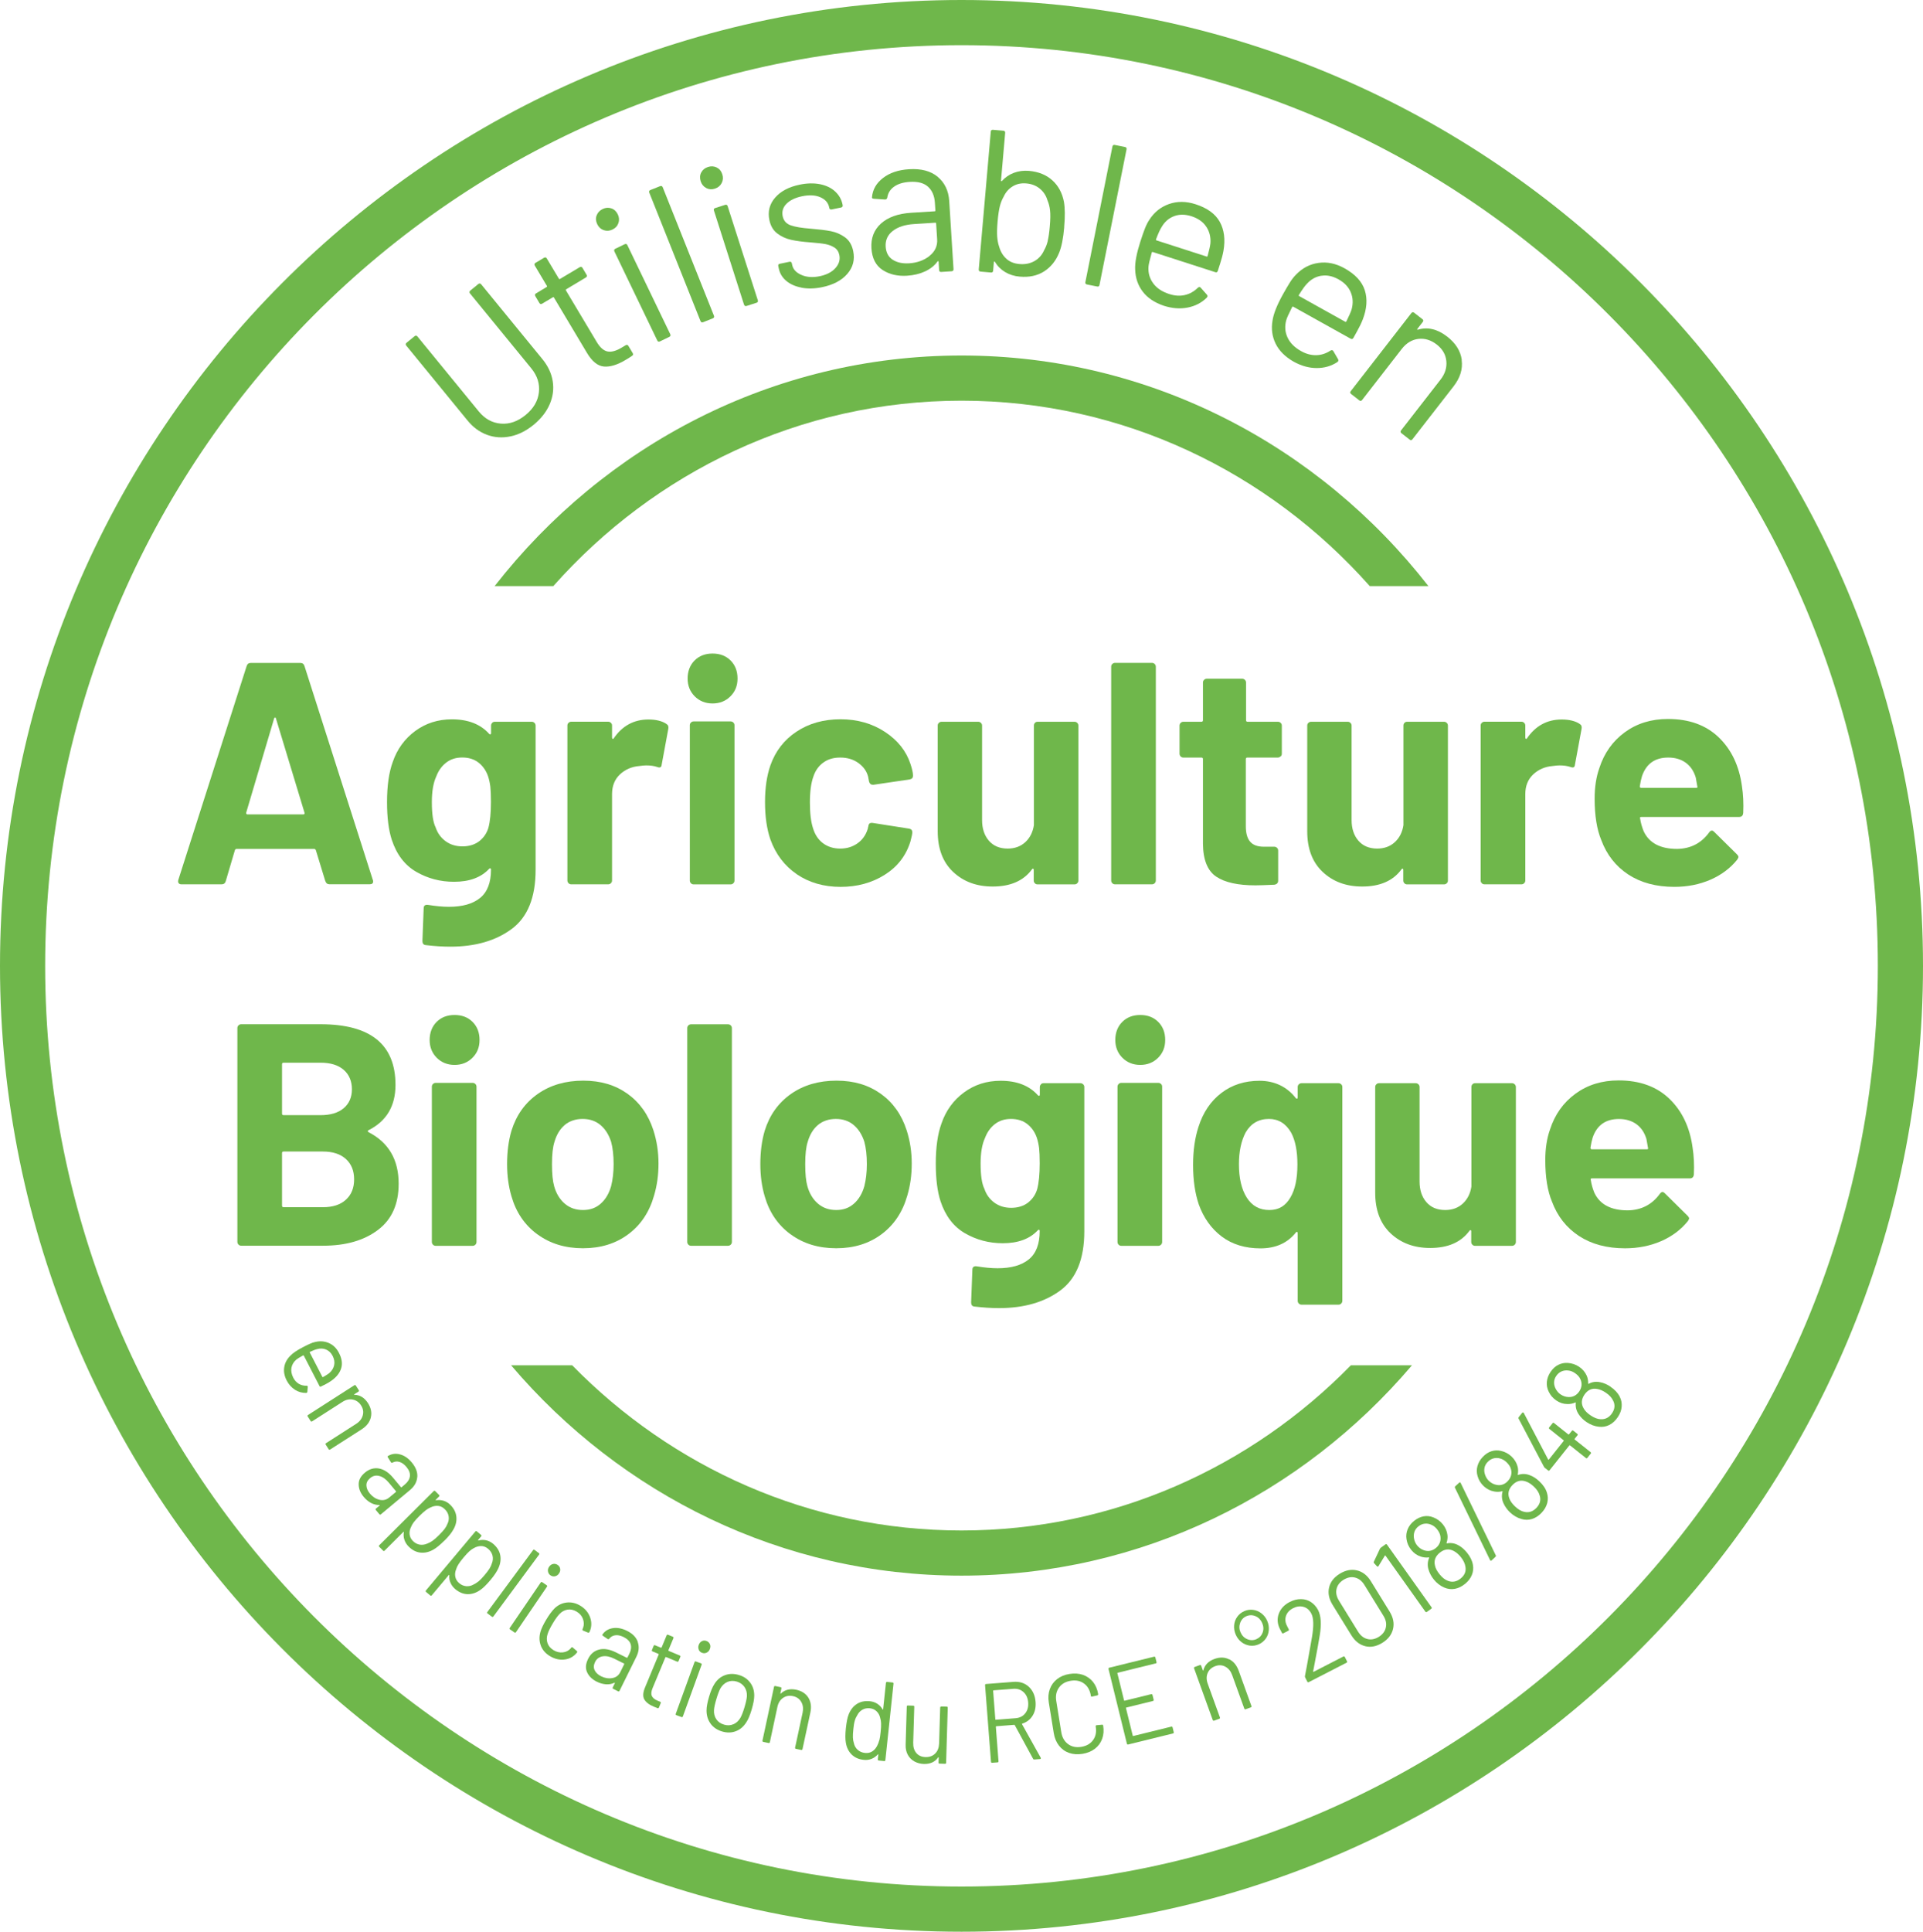 <svg xmlns="http://www.w3.org/2000/svg" id="Calque_2" viewBox="0 0 340.65 342.1"><defs><style>.cls-1{fill:#6fb74b;}</style></defs><g id="Calque_1-2"><g><g><path class="cls-1" d="M90.42,77.28c-1.43,.3-2.81,.21-4.13-.27-1.32-.48-2.5-1.34-3.51-2.59l-10.81-13.21c-.15-.19-.13-.35,.05-.51l1.42-1.16c.18-.15,.35-.14,.51,.05l10.85,13.26c1.08,1.32,2.38,2.04,3.91,2.17,1.53,.13,2.99-.38,4.39-1.52s2.18-2.47,2.36-4c.18-1.53-.27-2.95-1.35-4.27l-10.85-13.26c-.15-.19-.13-.36,.05-.51l1.42-1.16c.19-.15,.36-.13,.51,.05l10.81,13.21c1.02,1.24,1.64,2.56,1.86,3.95,.22,1.39,.04,2.75-.54,4.09s-1.53,2.55-2.84,3.63c-1.3,1.06-2.67,1.75-4.09,2.05Z"></path><path class="cls-1" d="M103.79,49.14l-3.49,2.09c-.08,.05-.1,.12-.05,.2l5.45,9.12c.59,.99,1.23,1.55,1.91,1.69,.68,.14,1.5-.08,2.45-.64l.77-.46c.21-.12,.37-.08,.49,.12l.76,1.27c.12,.21,.08,.37-.12,.49-.24,.17-.61,.41-1.12,.71-1.48,.89-2.77,1.28-3.87,1.18-1.09-.1-2.09-.9-2.99-2.41l-5.85-9.8c-.05-.08-.12-.1-.2-.05l-1.89,1.13c-.21,.12-.37,.08-.49-.12l-.72-1.21c-.12-.21-.08-.37,.12-.49l1.88-1.13c.08-.05,.1-.12,.05-.2l-2.14-3.59c-.12-.21-.08-.37,.12-.49l1.51-.9c.21-.12,.37-.08,.49,.12l2.14,3.58c.05,.08,.11,.1,.2,.05l3.49-2.08c.21-.12,.37-.08,.49,.12l.72,1.21c.12,.21,.08,.37-.12,.49Z"></path><path class="cls-1" d="M106.94,40.76c-.51-.18-.89-.53-1.14-1.05-.26-.54-.3-1.06-.11-1.56s.54-.88,1.06-1.13c.52-.25,1.03-.29,1.54-.12,.51,.17,.89,.52,1.15,1.06,.25,.52,.29,1.03,.11,1.55s-.53,.89-1.05,1.14c-.52,.25-1.04,.29-1.55,.11Zm9.49,19.53l-7.59-15.76c-.1-.22-.05-.38,.17-.48l1.65-.8c.21-.1,.38-.05,.48,.17l7.59,15.76c.1,.22,.05,.38-.17,.48l-1.65,.8c-.22,.1-.38,.05-.48-.17Z"></path><path class="cls-1" d="M124.09,56.86l-9.07-22.74c-.09-.22-.02-.38,.2-.47l1.71-.68c.22-.09,.38-.02,.47,.2l9.07,22.74c.09,.22,.02,.38-.2,.47l-1.71,.68c-.22,.09-.38,.02-.47-.2Z"></path><path class="cls-1" d="M125.11,33.3c-.48-.25-.81-.65-.99-1.2-.18-.57-.15-1.09,.1-1.56,.25-.47,.65-.79,1.2-.97,.55-.18,1.06-.14,1.54,.09,.48,.24,.81,.64,.99,1.21,.18,.55,.14,1.06-.11,1.55-.25,.48-.65,.81-1.2,.99-.55,.18-1.06,.14-1.55-.11Zm6.69,20.65l-5.33-16.66c-.07-.23,0-.38,.23-.45l1.75-.56c.23-.07,.38,0,.45,.23l5.34,16.66c.07,.23,0,.38-.23,.45l-1.75,.56c-.23,.07-.38,0-.45-.23Z"></path><path class="cls-1" d="M141.99,50.94c-1.11-.21-2.01-.61-2.71-1.2-.7-.59-1.14-1.32-1.32-2.19l-.09-.42c-.05-.23,.04-.38,.28-.42l1.69-.35c.24-.05,.38,.04,.43,.28l.06,.28c.16,.78,.71,1.37,1.64,1.77,.93,.41,2.01,.48,3.23,.23,1.22-.25,2.15-.73,2.79-1.44,.64-.71,.87-1.49,.69-2.33-.12-.59-.42-1.03-.88-1.32-.47-.29-.99-.49-1.56-.6s-1.45-.2-2.62-.3c-1.4-.1-2.55-.25-3.48-.46-.92-.2-1.74-.58-2.46-1.13-.72-.55-1.18-1.34-1.39-2.38-.31-1.5,.03-2.82,1.02-3.96,.99-1.14,2.45-1.91,4.37-2.3,1.29-.27,2.48-.29,3.57-.08,1.09,.22,1.98,.64,2.67,1.27,.69,.63,1.14,1.4,1.33,2.32l.02,.11c.05,.23-.04,.38-.28,.43l-1.66,.34c-.24,.05-.38-.04-.43-.28l-.02-.11c-.17-.8-.69-1.39-1.56-1.77-.88-.38-1.96-.44-3.25-.17-1.2,.25-2.11,.69-2.74,1.32-.63,.63-.85,1.37-.68,2.22,.17,.8,.65,1.34,1.44,1.61,.79,.28,1.97,.47,3.54,.59,1.45,.12,2.63,.26,3.55,.44,.92,.18,1.75,.54,2.5,1.08s1.24,1.36,1.46,2.44c.32,1.53-.03,2.87-1.04,4.04-1.01,1.17-2.5,1.95-4.47,2.36-1.32,.27-2.53,.3-3.64,.09Z"></path><path class="cls-1" d="M166.11,31.32c1.24,1.03,1.92,2.45,2.04,4.27l.76,12.07c.01,.24-.1,.37-.34,.38l-1.83,.12c-.24,.02-.37-.1-.38-.34l-.09-1.47s-.02-.08-.06-.1c-.04-.02-.08,0-.12,.04-.55,.76-1.3,1.35-2.23,1.78s-1.99,.68-3.16,.76c-1.7,.11-3.15-.23-4.36-1.02-1.2-.79-1.86-2.07-1.97-3.84-.11-1.8,.45-3.26,1.69-4.38,1.24-1.12,3.02-1.76,5.34-1.91l4.17-.26c.1,0,.14-.06,.13-.15l-.09-1.37c-.08-1.22-.48-2.16-1.21-2.83-.73-.66-1.81-.95-3.25-.86-1.15,.07-2.07,.35-2.76,.84-.69,.49-1.09,1.13-1.21,1.93-.06,.24-.19,.36-.41,.35l-1.96-.13c-.27-.03-.38-.12-.34-.27,.11-1.35,.76-2.49,1.95-3.41,1.19-.92,2.72-1.43,4.59-1.55,2.16-.14,3.85,.31,5.1,1.34Zm-1.46,14c.98-.77,1.44-1.76,1.36-2.95l-.18-2.8c0-.09-.06-.14-.15-.13l-3.77,.24c-1.58,.1-2.83,.5-3.75,1.21-.92,.71-1.34,1.64-1.27,2.79,.07,1.05,.48,1.83,1.25,2.32,.76,.49,1.73,.7,2.91,.63,1.41-.09,2.61-.52,3.6-1.29Z"></path><path class="cls-1" d="M188.52,40.25c-.17,1.96-.47,3.46-.9,4.51-.58,1.44-1.48,2.55-2.67,3.31-1.2,.76-2.64,1.07-4.31,.92-.96-.08-1.81-.35-2.57-.8-.76-.45-1.37-1.06-1.83-1.82-.02-.05-.05-.07-.1-.06-.05,0-.08,.04-.08,.08l-.13,1.54c-.02,.24-.15,.35-.39,.33l-1.83-.16c-.24-.02-.35-.15-.33-.39l2.13-24.39c.02-.24,.15-.35,.39-.33l1.83,.16c.24,.02,.35,.15,.33,.39l-.74,8.46s.01,.08,.04,.09c.04,.01,.08,0,.13-.04,.59-.65,1.29-1.13,2.11-1.44,.82-.31,1.71-.43,2.67-.35,1.7,.15,3.08,.71,4.15,1.68,1.07,.97,1.75,2.24,2.05,3.81,.19,1.1,.21,2.6,.04,4.48Zm-2.92,2.4c.15-.62,.28-1.5,.37-2.62,.1-1.17,.12-2.09,.04-2.76-.07-.67-.23-1.28-.47-1.83-.24-.82-.69-1.49-1.34-2.03s-1.46-.85-2.41-.93c-.91-.08-1.71,.1-2.41,.53-.7,.43-1.23,1.04-1.59,1.83-.28,.48-.51,1.04-.67,1.68-.16,.64-.3,1.54-.4,2.71-.1,1.15-.12,2.04-.07,2.69,.05,.64,.16,1.23,.34,1.75,.24,.86,.66,1.58,1.26,2.13,.6,.56,1.38,.88,2.34,.96,1,.09,1.89-.09,2.67-.53,.77-.44,1.34-1.08,1.7-1.91,.28-.48,.5-1.03,.65-1.66Z"></path><path class="cls-1" d="M192.27,49.96l4.79-24.01c.05-.23,.19-.33,.42-.28l1.8,.36c.23,.05,.33,.19,.28,.42l-4.79,24.01c-.05,.24-.19,.33-.42,.28l-1.8-.36c-.23-.05-.33-.19-.28-.42Z"></path><path class="cls-1" d="M216.08,46.87l-.35,1.1c-.07,.23-.23,.31-.45,.23l-11.07-3.57c-.09-.03-.15,0-.18,.09-.36,1.27-.55,2.11-.58,2.5-.08,1.11,.2,2.09,.83,2.95,.63,.86,1.58,1.5,2.87,1.91,.96,.31,1.87,.37,2.74,.17s1.64-.63,2.31-1.3c.2-.16,.38-.16,.52,.02l1.08,1.22c.15,.17,.14,.35-.02,.52-.92,.91-2.06,1.5-3.4,1.76-1.34,.26-2.76,.15-4.24-.33-1.61-.55-2.85-1.37-3.7-2.48s-1.3-2.41-1.35-3.92c-.06-1.23,.25-2.87,.91-4.93,.31-.96,.58-1.74,.81-2.33s.49-1.11,.78-1.54c.87-1.36,2.03-2.29,3.5-2.81,1.46-.51,3.03-.5,4.7,.04,2.08,.67,3.51,1.71,4.29,3.12,.78,1.41,1,3.12,.65,5.13-.12,.67-.33,1.48-.64,2.44Zm-8.06-8.6c-.93,.34-1.67,.97-2.21,1.88-.29,.44-.63,1.18-1.03,2.24-.03,.09,0,.15,.09,.18l8.87,2.86c.09,.03,.15,0,.18-.09,.29-1.04,.45-1.8,.5-2.26,.08-1.11-.17-2.09-.74-2.94-.57-.85-1.44-1.46-2.6-1.84-1.12-.36-2.14-.37-3.07-.03Z"></path><path class="cls-1" d="M240.31,58.83l-.56,1.01c-.12,.21-.28,.25-.49,.14l-10.16-5.66c-.08-.05-.15-.03-.2,.05-.6,1.18-.95,1.96-1.05,2.34-.29,1.07-.22,2.09,.23,3.06,.45,.97,1.26,1.78,2.44,2.43,.88,.49,1.77,.72,2.66,.7s1.73-.3,2.52-.82c.23-.12,.4-.08,.51,.12l.82,1.41c.11,.2,.07,.37-.12,.51-1.08,.71-2.31,1.07-3.68,1.06-1.37,0-2.74-.39-4.1-1.15-1.48-.85-2.53-1.9-3.15-3.15-.62-1.25-.81-2.62-.56-4.1,.18-1.22,.8-2.77,1.85-4.66,.49-.88,.91-1.59,1.25-2.13,.34-.54,.7-.99,1.07-1.36,1.12-1.16,2.44-1.86,3.98-2.07,1.54-.22,3.07,.1,4.6,.95,1.91,1.06,3.11,2.36,3.6,3.9,.49,1.54,.37,3.26-.36,5.16-.24,.63-.61,1.39-1.1,2.27Zm-6.24-10c-.98,.16-1.83,.63-2.54,1.41-.37,.37-.85,1.04-1.44,2-.05,.08-.03,.15,.06,.2l8.15,4.54c.08,.05,.15,.03,.2-.06,.48-.97,.79-1.67,.93-2.12,.29-1.07,.25-2.08-.15-3.03-.39-.95-1.12-1.72-2.19-2.31-1.03-.57-2.03-.78-3.01-.62Z"></path><path class="cls-1" d="M258.93,63.78c.21,1.59-.27,3.13-1.43,4.63l-7.29,9.38c-.15,.19-.32,.21-.5,.06l-1.45-1.13c-.19-.15-.21-.32-.06-.51l6.98-8.98c.81-1.04,1.15-2.14,1.03-3.3-.12-1.16-.68-2.12-1.69-2.91-1.04-.81-2.14-1.14-3.28-1-1.14,.14-2.12,.74-2.93,1.78l-7.02,9.04c-.15,.19-.32,.21-.5,.06l-1.45-1.13c-.19-.15-.21-.32-.06-.5l10.73-13.82c.15-.19,.32-.21,.51-.06l1.45,1.13c.19,.15,.21,.31,.06,.5l-.95,1.22s-.04,.08-.02,.12c.01,.04,.04,.05,.09,.03,1.75-.53,3.48-.12,5.21,1.22,1.52,1.18,2.38,2.56,2.59,4.15Z"></path></g><path class="cls-1" d="M170.33,342.1C76.41,342.1,0,265.36,0,171.05S76.41,0,170.33,0s170.32,76.73,170.32,171.05-76.41,171.05-170.32,171.05Zm0-334.1C80.82,8,8,81.14,8,171.05s72.82,163.05,162.33,163.05,162.32-73.14,162.32-163.05S259.83,8,170.33,8Z"></path><g><path class="cls-1" d="M98.02,103.79c17.89-20.15,43.68-32.83,72.31-32.83s54.42,12.67,72.31,32.83h10.39c-19.38-24.86-49.25-40.83-82.7-40.83s-63.31,15.96-82.7,40.83h10.39Z"></path><path class="cls-1" d="M239.3,241.79c-17.69,18.07-42.08,29.25-68.97,29.25s-51.29-11.19-68.97-29.25h-10.82c19.4,22.81,47.97,37.25,79.79,37.25s60.4-14.44,79.79-37.25h-10.82Z"></path></g><g><path class="cls-1" d="M57.63,156.05l-1.68-5.49c-.08-.15-.17-.22-.28-.22h-13.78c-.11,0-.21,.07-.28,.22l-1.62,5.49c-.11,.37-.35,.56-.73,.56h-7.11c-.22,0-.39-.06-.5-.2s-.13-.33-.06-.59l12.1-37.86c.11-.37,.35-.56,.73-.56h8.79c.37,0,.62,.19,.73,.56l12.1,37.86c.04,.08,.06,.17,.06,.28,0,.34-.21,.5-.62,.5h-7.11c-.37,0-.62-.19-.73-.56Zm-13.78-11.82h9.86c.22,0,.3-.11,.22-.34l-5.04-16.63c-.04-.15-.09-.21-.17-.2-.08,.02-.13,.08-.17,.2l-4.93,16.63c-.04,.22,.04,.34,.22,.34Z"></path><path class="cls-1" d="M87.17,128.02c.13-.13,.29-.2,.48-.2h6.55c.19,0,.34,.07,.48,.2,.13,.13,.2,.29,.2,.48v25.54c0,4.89-1.41,8.38-4.23,10.47-2.82,2.09-6.45,3.14-10.89,3.14-1.31,0-2.76-.09-4.37-.28-.37-.04-.56-.28-.56-.73l.22-5.77c0-.49,.26-.69,.78-.62,1.34,.22,2.58,.34,3.7,.34,2.39,0,4.23-.52,5.52-1.57,1.29-1.05,1.93-2.72,1.93-5.04,0-.11-.04-.18-.11-.2-.08-.02-.15,0-.22,.08-1.42,1.53-3.49,2.3-6.22,2.3-2.43,0-4.66-.59-6.69-1.76-2.04-1.18-3.48-3.07-4.34-5.68-.56-1.72-.84-3.94-.84-6.66,0-2.91,.34-5.28,1.01-7.11,.78-2.28,2.11-4.11,3.98-5.49,1.87-1.38,4.03-2.07,6.5-2.07,2.87,0,5.08,.86,6.61,2.58,.07,.08,.15,.1,.22,.08,.07-.02,.11-.08,.11-.2v-1.34c0-.19,.06-.35,.2-.48Zm-.2,13.97c0-1.16-.04-2.05-.11-2.69-.08-.63-.21-1.23-.39-1.79-.34-1.01-.9-1.82-1.68-2.44s-1.76-.92-2.91-.92-2.07,.31-2.86,.92c-.79,.62-1.36,1.43-1.74,2.44-.52,1.12-.78,2.63-.78,4.54,0,2.09,.22,3.58,.67,4.48,.34,1.01,.92,1.82,1.76,2.44,.84,.62,1.84,.92,3,.92s2.18-.31,2.97-.92c.79-.62,1.33-1.41,1.62-2.38,.3-1.12,.45-2.65,.45-4.59Z"></path><path class="cls-1" d="M118.05,128.22c.3,.15,.41,.43,.34,.84l-1.18,6.38c-.04,.45-.3,.58-.78,.39-.56-.19-1.21-.28-1.96-.28-.3,0-.71,.04-1.23,.11-1.34,.11-2.48,.61-3.42,1.48-.93,.88-1.4,2.04-1.4,3.5v15.29c0,.19-.07,.35-.2,.48s-.29,.2-.48,.2h-6.55c-.19,0-.35-.06-.48-.2s-.2-.29-.2-.48v-27.44c0-.19,.06-.35,.2-.48s.29-.2,.48-.2h6.55c.19,0,.34,.07,.48,.2s.2,.29,.2,.48v2.13c0,.11,.04,.19,.11,.22,.07,.04,.13,.02,.17-.06,1.53-2.24,3.58-3.36,6.16-3.36,1.34,0,2.41,.26,3.19,.78Z"></path><path class="cls-1" d="M123.07,123.32c-.84-.84-1.26-1.89-1.26-3.16s.41-2.37,1.23-3.19,1.88-1.23,3.19-1.23,2.37,.41,3.19,1.23c.82,.82,1.23,1.89,1.23,3.19s-.42,2.32-1.26,3.16-1.9,1.26-3.16,1.26-2.32-.42-3.16-1.26Zm-.67,33.1c-.13-.13-.2-.29-.2-.48v-27.5c0-.19,.06-.34,.2-.48,.13-.13,.29-.2,.48-.2h6.55c.19,0,.35,.07,.48,.2,.13,.13,.2,.29,.2,.48v27.5c0,.19-.07,.35-.2,.48s-.29,.2-.48,.2h-6.55c-.19,0-.35-.06-.48-.2Z"></path><path class="cls-1" d="M141.15,154.82c-2.18-1.49-3.74-3.55-4.68-6.16-.64-1.87-.95-4.07-.95-6.61s.32-4.67,.95-6.5c.9-2.54,2.44-4.54,4.65-5.99,2.2-1.46,4.8-2.18,7.78-2.18s5.61,.75,7.87,2.24c2.26,1.49,3.76,3.38,4.51,5.66,.3,.9,.45,1.57,.45,2.02v.11c0,.34-.19,.54-.56,.62l-6.44,.95h-.11c-.34,0-.56-.19-.67-.56l-.17-.9c-.26-.97-.84-1.77-1.74-2.41s-1.96-.95-3.19-.95-2.2,.3-3.02,.9c-.82,.6-1.4,1.42-1.74,2.46-.41,1.12-.62,2.65-.62,4.59s.19,3.47,.56,4.59c.34,1.12,.92,2,1.76,2.63s1.86,.95,3.05,.95,2.17-.31,3.05-.92c.88-.62,1.48-1.46,1.82-2.55,.04-.08,.06-.19,.06-.34,.04-.04,.06-.09,.06-.17,.04-.45,.3-.63,.78-.56l6.44,1.01c.37,.07,.56,.28,.56,.62,0,.3-.11,.86-.34,1.68-.78,2.5-2.3,4.46-4.56,5.88-2.26,1.42-4.86,2.13-7.81,2.13s-5.57-.75-7.76-2.24Z"></path><path class="cls-1" d="M183.32,128.02c.13-.13,.29-.2,.48-.2h6.55c.19,0,.34,.07,.48,.2,.13,.13,.2,.29,.2,.48v27.44c0,.19-.07,.35-.2,.48-.13,.13-.29,.2-.48,.2h-6.55c-.19,0-.35-.06-.48-.2-.13-.13-.2-.29-.2-.48v-1.9c0-.11-.04-.18-.11-.2-.08-.02-.15,.03-.22,.14-1.49,2.02-3.81,3.02-6.94,3.02-2.84,0-5.17-.86-7-2.58-1.83-1.72-2.74-4.12-2.74-7.22v-18.7c0-.19,.06-.35,.2-.48s.29-.2,.48-.2h6.5c.19,0,.34,.07,.48,.2,.13,.13,.2,.29,.2,.48v16.74c0,1.49,.4,2.71,1.2,3.64,.8,.93,1.91,1.4,3.33,1.4,1.27,0,2.31-.38,3.14-1.15,.82-.76,1.32-1.76,1.51-3v-17.64c0-.19,.06-.35,.2-.48Z"></path><path class="cls-1" d="M197.04,156.41c-.13-.13-.2-.29-.2-.48v-37.86c0-.19,.06-.35,.2-.48,.13-.13,.29-.2,.48-.2h6.55c.19,0,.34,.07,.48,.2,.13,.13,.2,.29,.2,.48v37.86c0,.19-.07,.35-.2,.48-.13,.13-.29,.2-.48,.2h-6.55c-.19,0-.35-.06-.48-.2Z"></path><path class="cls-1" d="M226.83,133.96c-.13,.13-.29,.2-.48,.2h-5.38c-.19,0-.28,.09-.28,.28v11.87c0,1.23,.25,2.15,.76,2.74,.5,.6,1.32,.9,2.44,.9h1.85c.19,0,.34,.07,.48,.2,.13,.13,.2,.29,.2,.48v5.32c0,.41-.22,.65-.67,.73-1.57,.07-2.69,.11-3.36,.11-3.1,0-5.41-.51-6.94-1.54-1.53-1.03-2.32-2.96-2.35-5.8v-15.01c0-.19-.09-.28-.28-.28h-3.19c-.19,0-.35-.06-.48-.2-.13-.13-.2-.29-.2-.48v-4.98c0-.19,.07-.35,.2-.48,.13-.13,.29-.2,.48-.2h3.19c.19,0,.28-.09,.28-.28v-6.66c0-.19,.06-.34,.2-.48,.13-.13,.29-.2,.48-.2h6.27c.19,0,.34,.07,.48,.2,.13,.13,.2,.29,.2,.48v6.66c0,.19,.09,.28,.28,.28h5.38c.19,0,.34,.07,.48,.2,.13,.13,.2,.29,.2,.48v4.98c0,.19-.07,.35-.2,.48Z"></path><path class="cls-1" d="M248.78,128.02c.13-.13,.29-.2,.48-.2h6.55c.19,0,.34,.07,.48,.2,.13,.13,.2,.29,.2,.48v27.44c0,.19-.07,.35-.2,.48-.13,.13-.29,.2-.48,.2h-6.55c-.19,0-.35-.06-.48-.2-.13-.13-.2-.29-.2-.48v-1.9c0-.11-.04-.18-.11-.2-.08-.02-.15,.03-.22,.14-1.49,2.02-3.81,3.02-6.94,3.02-2.84,0-5.17-.86-7-2.58s-2.74-4.12-2.74-7.22v-18.7c0-.19,.06-.35,.2-.48s.29-.2,.48-.2h6.5c.19,0,.34,.07,.48,.2,.13,.13,.2,.29,.2,.48v16.74c0,1.49,.4,2.71,1.2,3.64,.8,.93,1.91,1.4,3.33,1.4,1.27,0,2.31-.38,3.14-1.15,.82-.76,1.32-1.76,1.51-3v-17.64c0-.19,.06-.35,.2-.48Z"></path><path class="cls-1" d="M279.83,128.22c.3,.15,.41,.43,.34,.84l-1.18,6.38c-.04,.45-.3,.58-.78,.39-.56-.19-1.21-.28-1.96-.28-.3,0-.71,.04-1.23,.11-1.34,.11-2.48,.61-3.42,1.48-.93,.88-1.4,2.04-1.4,3.5v15.29c0,.19-.07,.35-.2,.48-.13,.13-.29,.2-.48,.2h-6.55c-.19,0-.35-.06-.48-.2-.13-.13-.2-.29-.2-.48v-27.44c0-.19,.06-.35,.2-.48,.13-.13,.29-.2,.48-.2h6.55c.19,0,.34,.07,.48,.2,.13,.13,.2,.29,.2,.48v2.13c0,.11,.04,.19,.11,.22,.07,.04,.13,.02,.17-.06,1.53-2.24,3.58-3.36,6.16-3.36,1.34,0,2.41,.26,3.19,.78Z"></path><path class="cls-1" d="M308.79,144.01c-.04,.45-.28,.67-.73,.67h-17.3c-.22,0-.3,.09-.22,.28,.11,.75,.32,1.49,.62,2.24,.97,2.09,2.95,3.14,5.94,3.14,2.39-.04,4.27-1.01,5.66-2.91,.15-.22,.32-.34,.5-.34,.11,0,.24,.07,.39,.22l4.03,3.98c.19,.19,.28,.36,.28,.5,0,.08-.08,.22-.22,.45-1.23,1.53-2.82,2.72-4.76,3.56-1.94,.84-4.07,1.26-6.38,1.26-3.21,0-5.93-.73-8.15-2.18-2.22-1.46-3.82-3.49-4.79-6.1-.78-1.87-1.18-4.31-1.18-7.34,0-2.05,.28-3.86,.84-5.43,.86-2.65,2.36-4.76,4.51-6.33,2.15-1.57,4.69-2.35,7.64-2.35,3.73,0,6.73,1.08,8.99,3.25,2.26,2.17,3.63,5.06,4.12,8.68,.22,1.42,.3,3,.22,4.76Zm-17.92-6.55c-.15,.49-.28,1.08-.39,1.79,0,.19,.09,.28,.28,.28h9.69c.22,0,.3-.09,.22-.28-.19-1.08-.28-1.61-.28-1.57-.34-1.12-.92-1.99-1.76-2.6s-1.88-.92-3.11-.92c-2.35,0-3.9,1.1-4.65,3.3Z"></path></g><g><path class="cls-1" d="M65.3,200.51c3.55,1.83,5.32,4.87,5.32,9.13,0,3.62-1.23,6.36-3.7,8.2-2.46,1.85-5.69,2.77-9.69,2.77h-14.5c-.19,0-.35-.06-.48-.2-.13-.13-.2-.29-.2-.48v-37.86c0-.19,.06-.34,.2-.48s.29-.2,.48-.2h14.06c8.85,0,13.27,3.58,13.27,10.75,0,3.73-1.59,6.4-4.76,8.01-.22,.11-.22,.22,0,.34Zm-15.34-12.04v8.74c0,.19,.09,.28,.28,.28h6.55c1.75,0,3.12-.41,4.09-1.23,.97-.82,1.46-1.94,1.46-3.36s-.49-2.6-1.46-3.44c-.97-.84-2.33-1.26-4.09-1.26h-6.55c-.19,0-.28,.09-.28,.28Zm11.31,24c.97-.88,1.46-2.08,1.46-3.61s-.49-2.73-1.46-3.61c-.97-.88-2.33-1.32-4.09-1.32h-6.94c-.19,0-.28,.09-.28,.28v9.3c0,.19,.09,.28,.28,.28h7c1.72,0,3.06-.44,4.03-1.32Z"></path><path class="cls-1" d="M77.37,187.33c-.84-.84-1.26-1.89-1.26-3.16s.41-2.37,1.23-3.19c.82-.82,1.88-1.23,3.19-1.23s2.37,.41,3.19,1.23c.82,.82,1.23,1.89,1.23,3.19s-.42,2.32-1.26,3.16-1.9,1.26-3.16,1.26-2.32-.42-3.16-1.26Zm-.67,33.1c-.13-.13-.2-.29-.2-.48v-27.5c0-.19,.06-.34,.2-.48,.13-.13,.29-.2,.48-.2h6.55c.19,0,.34,.07,.48,.2,.13,.13,.2,.29,.2,.48v27.5c0,.19-.07,.35-.2,.48s-.29,.2-.48,.2h-6.55c-.19,0-.35-.06-.48-.2Z"></path><path class="cls-1" d="M95.2,218.6c-2.24-1.64-3.77-3.88-4.59-6.72-.52-1.75-.78-3.66-.78-5.71,0-2.2,.26-4.18,.78-5.94,.86-2.76,2.41-4.93,4.65-6.5s4.93-2.35,8.06-2.35,5.67,.78,7.84,2.32c2.16,1.55,3.7,3.71,4.59,6.47,.6,1.87,.9,3.83,.9,5.88s-.26,3.9-.78,5.66c-.82,2.91-2.34,5.2-4.56,6.86-2.22,1.66-4.9,2.49-8.04,2.49s-5.82-.82-8.06-2.46Zm11.2-5.43c.86-.75,1.47-1.77,1.85-3.08,.3-1.19,.45-2.5,.45-3.92,0-1.57-.15-2.89-.45-3.98-.41-1.27-1.05-2.26-1.9-2.97-.86-.71-1.9-1.06-3.14-1.06s-2.32,.36-3.16,1.06c-.84,.71-1.45,1.7-1.82,2.97-.3,.9-.45,2.22-.45,3.98s.13,2.99,.39,3.92c.37,1.31,1,2.33,1.88,3.08,.88,.75,1.95,1.12,3.22,1.12s2.28-.37,3.14-1.12Z"></path><path class="cls-1" d="M121.94,220.42c-.13-.13-.2-.29-.2-.48v-37.86c0-.19,.06-.34,.2-.48,.13-.13,.29-.2,.48-.2h6.55c.19,0,.35,.07,.48,.2,.13,.13,.2,.29,.2,.48v37.86c0,.19-.07,.35-.2,.48-.13,.13-.29,.2-.48,.2h-6.55c-.19,0-.35-.06-.48-.2Z"></path><path class="cls-1" d="M140.06,218.6c-2.24-1.64-3.77-3.88-4.59-6.72-.52-1.75-.78-3.66-.78-5.71,0-2.2,.26-4.18,.78-5.94,.86-2.76,2.41-4.93,4.65-6.5,2.24-1.57,4.93-2.35,8.06-2.35s5.67,.78,7.84,2.32c2.17,1.55,3.7,3.71,4.59,6.47,.6,1.87,.9,3.83,.9,5.88s-.26,3.9-.78,5.66c-.82,2.91-2.34,5.2-4.56,6.86s-4.9,2.49-8.04,2.49-5.82-.82-8.06-2.46Zm11.2-5.43c.86-.75,1.47-1.77,1.85-3.08,.3-1.19,.45-2.5,.45-3.92,0-1.57-.15-2.89-.45-3.98-.41-1.27-1.05-2.26-1.9-2.97-.86-.71-1.9-1.06-3.14-1.06s-2.32,.36-3.16,1.06-1.45,1.7-1.82,2.97c-.3,.9-.45,2.22-.45,3.98s.13,2.99,.39,3.92c.37,1.31,1,2.33,1.88,3.08,.88,.75,1.95,1.12,3.22,1.12s2.28-.37,3.13-1.12Z"></path><path class="cls-1" d="M184.38,192.03c.13-.13,.29-.2,.47-.2h6.55c.19,0,.34,.07,.48,.2,.13,.13,.2,.29,.2,.48v25.54c0,4.89-1.41,8.38-4.23,10.47-2.82,2.09-6.45,3.14-10.89,3.14-1.31,0-2.76-.09-4.37-.28-.37-.04-.56-.28-.56-.73l.22-5.77c0-.49,.26-.69,.78-.62,1.35,.22,2.58,.34,3.7,.34,2.39,0,4.23-.52,5.52-1.57,1.29-1.05,1.93-2.72,1.93-5.04,0-.11-.04-.18-.11-.2-.08-.02-.15,0-.22,.08-1.42,1.53-3.49,2.3-6.21,2.3-2.43,0-4.66-.59-6.69-1.76s-3.48-3.07-4.34-5.68c-.56-1.72-.84-3.94-.84-6.66,0-2.91,.34-5.28,1.01-7.11,.78-2.28,2.11-4.11,3.98-5.49,1.87-1.38,4.03-2.07,6.5-2.07,2.88,0,5.08,.86,6.61,2.58,.07,.08,.15,.1,.22,.08,.07-.02,.11-.08,.11-.2v-1.34c0-.19,.06-.34,.2-.48Zm-.2,13.97c0-1.16-.04-2.05-.11-2.69-.08-.63-.21-1.23-.39-1.79-.34-1.01-.9-1.82-1.68-2.44s-1.76-.92-2.91-.92-2.07,.31-2.86,.92c-.79,.62-1.36,1.43-1.74,2.44-.52,1.12-.78,2.63-.78,4.54,0,2.09,.22,3.58,.67,4.48,.34,1.01,.92,1.82,1.76,2.44,.84,.62,1.84,.92,3,.92s2.18-.31,2.97-.92c.79-.62,1.33-1.41,1.62-2.38,.3-1.12,.45-2.65,.45-4.59Z"></path><path class="cls-1" d="M198.83,187.33c-.84-.84-1.26-1.89-1.26-3.16s.41-2.37,1.23-3.19c.82-.82,1.88-1.23,3.19-1.23s2.37,.41,3.19,1.23c.82,.82,1.23,1.89,1.23,3.19s-.42,2.32-1.26,3.16-1.9,1.26-3.16,1.26-2.32-.42-3.16-1.26Zm-.67,33.1c-.13-.13-.2-.29-.2-.48v-27.5c0-.19,.07-.34,.2-.48,.13-.13,.29-.2,.48-.2h6.55c.19,0,.34,.07,.48,.2s.2,.29,.2,.48v27.5c0,.19-.07,.35-.2,.48-.13,.13-.29,.2-.48,.2h-6.55c-.19,0-.35-.06-.48-.2Z"></path><path class="cls-1" d="M230.08,192.03c.13-.13,.29-.2,.48-.2h6.55c.19,0,.34,.07,.48,.2s.2,.29,.2,.48v37.86c0,.19-.07,.34-.2,.48s-.29,.2-.48,.2h-6.55c-.19,0-.35-.07-.48-.2s-.2-.29-.2-.48v-11.98c0-.11-.04-.19-.11-.22-.08-.04-.15,0-.22,.11-1.49,1.87-3.58,2.8-6.27,2.8s-5.01-.7-6.86-2.1c-1.85-1.4-3.2-3.29-4.06-5.68-.67-1.98-1.01-4.31-1.01-7,0-2.54,.32-4.78,.95-6.72,.82-2.58,2.17-4.58,4.06-6.02,1.88-1.44,4.13-2.16,6.75-2.16s4.87,1.03,6.44,3.08c.07,.08,.15,.1,.22,.08,.07-.02,.11-.08,.11-.2v-1.85c0-.19,.06-.34,.2-.48Zm-.25,14.2c0-2.39-.37-4.27-1.12-5.66-.93-1.6-2.24-2.41-3.92-2.41-1.83,0-3.21,.8-4.14,2.41-.78,1.49-1.18,3.36-1.18,5.6,0,2.5,.47,4.48,1.4,5.94,.93,1.46,2.26,2.18,3.98,2.18s2.89-.75,3.75-2.24c.82-1.38,1.23-3.32,1.23-5.82Z"></path><path class="cls-1" d="M260.82,192.03c.13-.13,.29-.2,.48-.2h6.55c.19,0,.34,.07,.48,.2,.13,.13,.2,.29,.2,.48v27.44c0,.19-.07,.35-.2,.48s-.29,.2-.48,.2h-6.55c-.19,0-.35-.06-.48-.2-.13-.13-.2-.29-.2-.48v-1.9c0-.11-.04-.18-.11-.2-.08-.02-.15,.03-.22,.14-1.49,2.02-3.81,3.02-6.94,3.02-2.84,0-5.17-.86-7-2.58s-2.74-4.12-2.74-7.22v-18.7c0-.19,.06-.34,.2-.48s.29-.2,.48-.2h6.5c.19,0,.34,.07,.48,.2,.13,.13,.2,.29,.2,.48v16.74c0,1.49,.4,2.71,1.2,3.64,.8,.93,1.91,1.4,3.33,1.4,1.27,0,2.31-.38,3.14-1.15,.82-.77,1.32-1.76,1.51-3v-17.64c0-.19,.06-.34,.2-.48Z"></path><path class="cls-1" d="M300.05,208.02c-.04,.45-.28,.67-.73,.67h-17.3c-.22,0-.3,.09-.22,.28,.11,.75,.32,1.49,.62,2.24,.97,2.09,2.95,3.14,5.94,3.14,2.39-.04,4.27-1.01,5.66-2.91,.15-.22,.32-.34,.5-.34,.11,0,.24,.08,.39,.22l4.03,3.98c.19,.19,.28,.36,.28,.5,0,.08-.08,.22-.22,.45-1.23,1.53-2.82,2.72-4.76,3.56-1.94,.84-4.07,1.26-6.38,1.26-3.21,0-5.93-.73-8.15-2.18-2.22-1.46-3.82-3.49-4.79-6.1-.78-1.87-1.18-4.31-1.18-7.34,0-2.05,.28-3.86,.84-5.43,.86-2.65,2.36-4.76,4.51-6.33,2.15-1.57,4.69-2.35,7.64-2.35,3.73,0,6.73,1.08,8.99,3.25,2.26,2.17,3.63,5.06,4.12,8.68,.22,1.42,.3,3.01,.22,4.76Zm-17.92-6.55c-.15,.49-.28,1.08-.39,1.79,0,.19,.09,.28,.28,.28h9.69c.22,0,.3-.09,.22-.28-.19-1.08-.28-1.6-.28-1.57-.34-1.12-.92-1.99-1.76-2.6s-1.88-.92-3.11-.92c-2.35,0-3.9,1.1-4.65,3.3Z"></path></g><g><path class="cls-1" d="M57.43,245.26l-.57,.29c-.12,.06-.21,.04-.26-.08l-2.79-5.41s-.06-.05-.11-.03c-.64,.36-1.04,.61-1.21,.75-.47,.4-.75,.88-.86,1.44-.1,.56,.01,1.16,.33,1.78,.24,.47,.57,.82,.98,1.07,.41,.24,.87,.35,1.39,.34,.14,.01,.21,.08,.19,.2l-.07,.87c-.01,.12-.08,.18-.21,.2-.71,.01-1.38-.17-1.99-.56-.61-.39-1.11-.95-1.48-1.67-.4-.8-.54-1.57-.42-2.31,.11-.74,.46-1.41,1.04-2,.46-.5,1.23-1.02,2.3-1.57,.5-.26,.91-.46,1.23-.6,.32-.15,.62-.25,.91-.31,.87-.21,1.68-.14,2.44,.19,.76,.34,1.35,.91,1.77,1.73,.53,1.02,.66,1.94,.39,2.77-.26,.83-.86,1.57-1.78,2.21-.31,.22-.71,.45-1.21,.71Zm.34-6.26c-.49-.21-1.02-.23-1.58-.08-.28,.06-.71,.22-1.28,.49-.05,.02-.06,.06-.04,.1l2.24,4.34s.06,.05,.11,.03c.52-.3,.88-.53,1.09-.69,.47-.4,.76-.87,.88-1.4,.12-.54,.03-1.09-.26-1.66-.28-.55-.67-.92-1.16-1.13Z"></path><path class="cls-1" d="M65.69,251.03c-.21,.84-.75,1.54-1.64,2.11l-5.56,3.56c-.11,.07-.2,.05-.27-.05l-.52-.81c-.07-.11-.04-.19,.07-.27l5.32-3.41c.62-.4,1.01-.9,1.17-1.5,.17-.61,.07-1.19-.29-1.75-.37-.58-.87-.93-1.48-1.05s-1.23,.02-1.84,.42l-5.35,3.43c-.11,.07-.2,.05-.27-.05l-.52-.81c-.07-.11-.05-.2,.07-.27l8.18-5.25c.11-.07,.2-.05,.27,.05l.52,.81c.07,.11,.05,.2-.07,.27l-.72,.46s-.03,.03-.04,.06c0,.02,.01,.03,.04,.03,.99,.02,1.8,.51,2.42,1.47,.54,.85,.71,1.69,.51,2.53Z"></path><path class="cls-1" d="M73.91,261.61c-.08,.87-.5,1.62-1.28,2.27l-5.16,4.3c-.1,.08-.19,.08-.27-.02l-.62-.74c-.08-.1-.07-.19,.03-.27l.63-.52s.03-.04,.03-.06c0-.02-.02-.04-.06-.04-.51,.01-1-.11-1.48-.36-.48-.25-.92-.62-1.31-1.09-.57-.69-.87-1.41-.88-2.19-.02-.77,.35-1.47,1.11-2.1,.77-.64,1.59-.88,2.48-.73,.88,.16,1.72,.7,2.5,1.64l1.4,1.68s.07,.04,.11,0l.58-.49c.52-.43,.82-.92,.89-1.44,.07-.53-.13-1.08-.61-1.66-.39-.46-.79-.76-1.23-.89-.43-.13-.84-.09-1.24,.12-.13,.06-.22,.04-.28-.06l-.54-.87c-.07-.12-.06-.2,.01-.23,.64-.4,1.35-.5,2.12-.3,.78,.2,1.48,.68,2.11,1.44,.72,.87,1.05,1.74,.97,2.6Zm-6.71,3.99c.65,.16,1.23,.03,1.74-.39l1.2-1s.04-.07,.01-.11l-1.27-1.52c-.53-.64-1.1-1.04-1.69-1.19-.6-.16-1.14-.03-1.63,.38-.45,.38-.67,.81-.65,1.29,.01,.49,.22,.97,.61,1.44,.47,.57,1.04,.94,1.68,1.1Z"></path><path class="cls-1" d="M78.72,272.84c-.76,.75-1.4,1.28-1.93,1.58-.76,.44-1.53,.62-2.3,.54-.77-.08-1.47-.44-2.11-1.08-.35-.35-.59-.74-.74-1.18-.15-.44-.18-.89-.1-1.36,0-.04,0-.06-.03-.07s-.04,0-.05,.02l-3.33,3.32c-.09,.09-.19,.1-.27,0l-.68-.68c-.09-.09-.09-.18,0-.27l9.64-9.59c.09-.09,.19-.1,.28,0l.68,.68c.09,.09,.09,.18,0,.27l-.59,.59s-.02,.04-.02,.06c0,.02,.03,.03,.07,.02,.47-.08,.92-.04,1.36,.09,.44,.14,.84,.39,1.19,.74,.62,.62,.97,1.32,1.05,2.08,.08,.76-.09,1.52-.52,2.26-.32,.59-.85,1.25-1.6,1.99Zm-2.12,.04c.31-.21,.69-.54,1.16-1.01,.44-.44,.77-.81,.99-1.09,.21-.29,.38-.57,.49-.86,.23-.45,.31-.9,.24-1.37-.07-.47-.29-.89-.67-1.26-.36-.36-.75-.56-1.19-.6-.44-.04-.88,.04-1.33,.26-.27,.11-.55,.27-.84,.49-.29,.22-.66,.55-1.12,1-.45,.45-.79,.82-1.02,1.12-.22,.29-.39,.58-.5,.87-.22,.43-.3,.86-.25,1.3,.05,.44,.24,.83,.58,1.17,.35,.36,.76,.57,1.21,.65,.45,.07,.89,.01,1.32-.18,.3-.11,.61-.27,.92-.48Z"></path><path class="cls-1" d="M86.87,279.83c-.69,.82-1.28,1.4-1.78,1.74-.72,.51-1.47,.76-2.24,.75s-1.5-.31-2.2-.89c-.38-.32-.66-.69-.84-1.11-.19-.42-.26-.87-.22-1.35,0-.04-.01-.06-.03-.07-.02,0-.04,0-.05,.02l-3.02,3.6c-.08,.1-.18,.11-.27,.03l-.74-.62c-.1-.08-.1-.17-.02-.28l8.74-10.42c.08-.1,.18-.11,.27-.03l.74,.62c.1,.08,.1,.17,.02,.27l-.54,.64s-.02,.04-.01,.06c0,.02,.03,.02,.07,.02,.46-.12,.92-.13,1.37-.03,.45,.1,.87,.31,1.25,.63,.67,.57,1.09,1.23,1.24,1.98,.15,.75,.04,1.52-.31,2.3-.27,.61-.74,1.32-1.42,2.13Zm-2.1,.23c.29-.24,.64-.61,1.06-1.1,.4-.48,.7-.87,.89-1.18,.19-.3,.32-.6,.41-.9,.19-.46,.23-.93,.12-1.39-.12-.46-.37-.86-.78-1.2-.38-.32-.8-.49-1.24-.49-.44,0-.87,.12-1.3,.37-.26,.13-.52,.32-.79,.56-.27,.24-.61,.61-1.02,1.1s-.72,.89-.91,1.21c-.2,.31-.34,.62-.42,.91-.18,.45-.22,.88-.13,1.31,.09,.43,.32,.8,.68,1.11,.38,.32,.8,.5,1.26,.54,.46,.03,.89-.06,1.29-.3,.29-.14,.59-.32,.88-.56Z"></path><path class="cls-1" d="M86.34,285.47l8.08-10.94c.08-.11,.17-.12,.27-.05l.77,.57c.1,.07,.11,.17,.03,.27l-8.08,10.94c-.08,.11-.17,.12-.27,.05l-.77-.57c-.1-.07-.11-.17-.03-.27Z"></path><path class="cls-1" d="M90.31,288.29l5.47-8.03c.08-.11,.17-.13,.27-.06l.79,.54c.1,.07,.12,.16,.04,.27l-5.47,8.03c-.08,.11-.17,.13-.27,.06l-.79-.54c-.1-.07-.12-.16-.04-.27Zm6.76-9.99c-.05-.29,.02-.57,.2-.83,.19-.28,.42-.44,.71-.5,.28-.06,.55,0,.8,.17,.25,.17,.4,.4,.45,.68,.05,.28-.02,.56-.21,.84-.18,.26-.41,.43-.7,.49s-.55,0-.8-.16c-.25-.17-.4-.4-.44-.69Z"></path><path class="cls-1" d="M95.82,291.47c-.3-.76-.33-1.57-.1-2.42,.16-.59,.51-1.34,1.06-2.25,.49-.82,.98-1.48,1.46-1.97,.62-.59,1.34-.94,2.15-1.03,.82-.09,1.62,.09,2.39,.55,.79,.47,1.34,1.09,1.67,1.86,.32,.77,.38,1.52,.18,2.25-.07,.24-.14,.43-.21,.57l-.02,.03c-.05,.08-.13,.1-.24,.07l-.88-.36-.03-.02c-.08-.04-.09-.12-.05-.24l.11-.29c.16-.49,.14-1-.05-1.53-.2-.53-.57-.96-1.11-1.28s-1.08-.44-1.62-.35c-.54,.09-1.02,.35-1.43,.79-.36,.38-.75,.93-1.18,1.65-.45,.76-.75,1.37-.9,1.84-.2,.58-.21,1.13-.03,1.65,.18,.52,.54,.94,1.08,1.26,.53,.31,1.07,.44,1.63,.38,.56-.06,1.02-.29,1.39-.7l.04-.07,.06-.06c.08-.11,.17-.11,.28-.02l.71,.61c.09,.09,.11,.18,.03,.27l-.27,.3c-.56,.57-1.25,.88-2.08,.95-.83,.07-1.64-.14-2.43-.61-.78-.46-1.32-1.08-1.62-1.84Z"></path><path class="cls-1" d="M112.98,290.81c.28,.82,.2,1.69-.25,2.6l-2.98,6.02c-.06,.12-.14,.15-.26,.09l-.86-.43c-.11-.06-.14-.14-.08-.26l.36-.74s.01-.04,0-.07c-.01-.02-.03-.02-.07-.01-.46,.22-.96,.31-1.5,.27s-1.09-.19-1.64-.47c-.8-.4-1.36-.94-1.69-1.64s-.27-1.49,.16-2.37c.44-.9,1.1-1.45,1.97-1.67,.87-.22,1.85-.05,2.95,.49l1.96,.97s.08,0,.1-.04l.34-.68c.3-.61,.38-1.17,.23-1.68-.15-.51-.56-.93-1.23-1.27-.54-.27-1.04-.38-1.48-.32-.45,.05-.81,.26-1.08,.61-.09,.1-.19,.12-.28,.06l-.85-.58c-.11-.09-.14-.16-.08-.22,.42-.62,1.03-1,1.82-1.13s1.63,.03,2.51,.46c1.01,.5,1.66,1.16,1.94,1.99Zm-4.52,6.37c.66-.11,1.14-.47,1.43-1.07l.69-1.4s.01-.08-.03-.1l-1.77-.88c-.74-.37-1.42-.5-2.03-.4-.61,.1-1.06,.44-1.34,1.01-.26,.53-.28,1.01-.07,1.45,.21,.44,.59,.79,1.14,1.07,.67,.33,1.33,.44,1.99,.32Z"></path><path class="cls-1" d="M119.95,294.27l-1.97-.82s-.08,0-.1,.04l-2.27,5.45c-.25,.59-.29,1.06-.14,1.4,.15,.34,.49,.63,1.03,.85l.44,.18c.12,.05,.15,.13,.1,.26l-.31,.76c-.05,.12-.14,.16-.25,.11-.14-.05-.36-.13-.65-.25-.84-.35-1.4-.78-1.69-1.29-.29-.51-.25-1.22,.12-2.11l2.43-5.85s0-.08-.04-.1l-1.06-.44c-.12-.05-.15-.13-.1-.26l.3-.72c.05-.12,.13-.16,.25-.11l1.06,.44s.08,0,.1-.05l.89-2.14c.05-.12,.13-.16,.25-.11l.85,.35c.12,.05,.15,.13,.1,.26l-.89,2.14s0,.08,.04,.1l1.97,.82c.12,.05,.15,.13,.1,.26l-.3,.72c-.05,.12-.13,.16-.25,.11Z"></path><path class="cls-1" d="M119.71,303.5l3.32-9.14c.04-.13,.13-.17,.25-.12l.9,.33c.12,.04,.16,.13,.11,.25l-3.32,9.14c-.05,.13-.13,.17-.25,.12l-.9-.33c-.12-.04-.16-.13-.11-.25Zm4.08-11.35c-.12-.27-.12-.55-.01-.85,.11-.31,.3-.53,.56-.66,.26-.13,.53-.14,.81-.03,.28,.1,.48,.29,.6,.55,.12,.26,.12,.55,0,.86-.11,.3-.29,.52-.56,.65-.26,.13-.53,.15-.82,.04-.28-.1-.48-.29-.6-.56Z"></path><path class="cls-1" d="M125.88,305.25c-.49-.66-.72-1.44-.72-2.34,0-.64,.16-1.45,.45-2.43,.29-.98,.61-1.74,.95-2.26,.47-.75,1.09-1.27,1.86-1.55,.77-.29,1.6-.3,2.49-.03,.85,.25,1.52,.71,2,1.37,.48,.66,.71,1.42,.7,2.3,0,.6-.15,1.41-.45,2.43-.31,1.04-.63,1.8-.96,2.28-.48,.76-1.1,1.29-1.86,1.57-.76,.29-1.58,.3-2.44,.04-.87-.26-1.54-.72-2.03-1.38Zm4.02,.12c.51-.22,.92-.59,1.24-1.12,.25-.43,.49-1.06,.74-1.89,.25-.84,.4-1.5,.43-1.98,.03-.62-.12-1.16-.43-1.62-.32-.46-.77-.78-1.36-.96-.59-.17-1.14-.16-1.65,.06-.51,.22-.92,.59-1.24,1.12-.23,.42-.47,1.05-.72,1.89-.25,.84-.4,1.5-.43,1.98-.04,.61,.1,1.15,.41,1.62,.31,.46,.77,.78,1.38,.96,.58,.17,1.12,.15,1.63-.07Z"></path><path class="cls-1" d="M143.2,300.65c.45,.74,.57,1.62,.35,2.65l-1.39,6.45c-.03,.13-.1,.18-.23,.16l-.94-.2c-.12-.03-.17-.1-.14-.23l1.33-6.18c.15-.72,.07-1.35-.24-1.89-.31-.54-.8-.89-1.45-1.03-.68-.15-1.27-.04-1.78,.31-.51,.35-.85,.89-1,1.61l-1.33,6.22c-.03,.13-.1,.18-.23,.16l-.94-.2c-.12-.03-.17-.1-.14-.24l2.04-9.5c.03-.13,.1-.18,.23-.15l.94,.2c.12,.03,.17,.11,.14,.24l-.18,.84s0,.05,.02,.07c.02,.02,.03,.01,.05-.01,.71-.69,1.63-.92,2.75-.68,.98,.21,1.7,.69,2.15,1.42Z"></path><path class="cls-1" d="M157.15,297.86l.96,.1c.12,.01,.18,.09,.17,.22l-1.44,13.52c-.01,.13-.08,.19-.21,.18l-.96-.1c-.13-.01-.18-.09-.17-.22l.09-.83s0-.04-.02-.05c-.02,0-.04,0-.07,.02-.32,.36-.69,.62-1.12,.79s-.89,.23-1.39,.17c-.88-.09-1.58-.41-2.13-.95-.54-.54-.88-1.23-1.02-2.08-.11-.62-.11-1.47,0-2.55,.12-1.1,.28-1.91,.49-2.44,.32-.82,.8-1.45,1.45-1.87,.65-.42,1.42-.58,2.31-.49,.49,.05,.93,.2,1.32,.45,.39,.25,.7,.58,.94,1,.02,.03,.04,.04,.06,.04,.02,0,.03-.02,.03-.05l.5-4.67c.01-.13,.08-.19,.21-.18Zm-1.38,10.35c.09-.35,.17-.85,.23-1.48s.1-1.14,.08-1.51c-.01-.37-.07-.7-.16-.99-.1-.47-.31-.85-.63-1.16-.32-.31-.71-.49-1.19-.54-.5-.05-.95,.03-1.34,.26-.39,.23-.69,.55-.9,.97-.18,.28-.33,.59-.43,.95-.11,.36-.2,.86-.26,1.51-.07,.62-.09,1.11-.08,1.47,.01,.36,.07,.68,.16,.97,.1,.49,.32,.9,.68,1.22,.35,.32,.79,.51,1.31,.56,.5,.05,.93-.04,1.3-.29,.37-.24,.66-.59,.87-1.03,.14-.25,.25-.56,.34-.91Z"></path><path class="cls-1" d="M166.75,302.21l.96,.03c.12,0,.19,.07,.18,.21l-.29,9.72c0,.13-.07,.2-.2,.19l-.96-.03c-.13,0-.19-.07-.18-.21l.03-.86s-.01-.05-.04-.06c-.03-.01-.04,0-.06,.02-.55,.81-1.4,1.2-2.54,1.17-.6-.02-1.16-.17-1.66-.44-.5-.28-.89-.66-1.17-1.17-.28-.5-.41-1.1-.39-1.79l.2-6.76c0-.13,.07-.2,.19-.19l.96,.03c.12,0,.19,.07,.18,.21l-.19,6.34c-.02,.76,.16,1.37,.55,1.83,.39,.46,.93,.7,1.62,.72,.72,.02,1.29-.19,1.73-.63,.44-.44,.66-1.03,.69-1.78l.19-6.34c0-.13,.07-.2,.19-.19Z"></path><path class="cls-1" d="M183.01,311.48l-3.25-5.97s-.04-.06-.08-.05l-3.2,.25s-.07,.03-.07,.09l.47,6.1c.01,.13-.05,.21-.17,.21l-.96,.07c-.13,.01-.19-.05-.2-.18l-1.05-13.56c0-.13,.05-.21,.17-.21l4.87-.38c1.08-.08,1.98,.2,2.7,.86s1.12,1.56,1.21,2.7c.07,.93-.1,1.74-.53,2.43-.43,.69-1.04,1.16-1.84,1.41-.05,.03-.06,.06-.03,.1l3.3,5.92s.02,.06,.03,.1c0,.09-.04,.15-.14,.15l-1,.08c-.11,0-.19-.03-.24-.12Zm-7.08-12.03l.39,5.04c0,.05,.03,.08,.08,.07l3.5-.27c.73-.06,1.3-.34,1.71-.86,.41-.51,.59-1.15,.53-1.93s-.33-1.38-.82-1.83c-.49-.45-1.1-.65-1.82-.59l-3.5,.27s-.07,.03-.07,.09Z"></path><path class="cls-1" d="M189.38,310.43c-.72-.25-1.31-.68-1.79-1.29-.47-.6-.78-1.34-.92-2.21l-.88-5.43c-.14-.86-.08-1.64,.18-2.36,.26-.72,.69-1.31,1.29-1.78,.6-.47,1.33-.77,2.2-.91,.87-.14,1.66-.09,2.38,.16,.71,.25,1.31,.67,1.78,1.25,.47,.59,.77,1.3,.91,2.14,.01,.07,0,.12-.03,.17-.03,.04-.07,.07-.12,.08l-.94,.21c-.12,.02-.2-.03-.21-.15v-.06c-.16-.93-.56-1.64-1.21-2.11-.65-.47-1.43-.63-2.35-.48-.92,.15-1.61,.55-2.08,1.21-.47,.66-.63,1.45-.48,2.37l.89,5.53c.15,.92,.55,1.62,1.2,2.1s1.43,.64,2.35,.49c.92-.15,1.61-.55,2.08-1.2s.63-1.44,.47-2.38v-.04c-.03-.12,.03-.19,.15-.21l.96-.09c.12-.02,.2,.03,.21,.15,.14,.86,.08,1.64-.18,2.35-.26,.71-.69,1.3-1.29,1.76-.6,.46-1.33,.76-2.2,.9-.87,.14-1.66,.08-2.38-.17Z"></path><path class="cls-1" d="M204.73,294.58l-6.74,1.66s-.07,.04-.05,.09l1.18,4.8c.01,.05,.04,.07,.09,.06l4.72-1.16c.12-.03,.2,.02,.23,.15l.2,.82c.03,.13-.01,.21-.13,.24l-4.72,1.16s-.07,.04-.05,.1l1.2,4.88c.01,.05,.04,.07,.09,.06l6.74-1.66c.12-.03,.2,.02,.23,.15l.2,.82c.03,.13-.01,.21-.14,.24l-7.93,1.95c-.12,.03-.2-.02-.23-.15l-3.25-13.21c-.03-.13,.01-.21,.14-.24l7.93-1.95c.12-.03,.2,.02,.23,.15l.2,.81c.03,.13-.01,.21-.13,.24Z"></path><path class="cls-1" d="M217.74,293.84c.78,.39,1.34,1.07,1.7,2.07l2.24,6.21c.04,.13,0,.21-.11,.25l-.9,.33c-.12,.04-.2,0-.25-.12l-2.15-5.94c-.25-.69-.65-1.18-1.21-1.48s-1.15-.33-1.77-.1c-.65,.24-1.1,.64-1.35,1.21s-.25,1.2,0,1.89l2.16,5.98c.05,.13,0,.21-.11,.25l-.91,.33c-.12,.04-.2,0-.25-.12l-3.3-9.14c-.04-.13,0-.21,.11-.25l.9-.33c.12-.04,.2,0,.25,.12l.29,.81s.03,.04,.05,.05c.02,0,.04,0,.04-.04,.24-.97,.9-1.64,1.97-2.03,.95-.34,1.81-.32,2.58,.07Z"></path><path class="cls-1" d="M221.39,291.43c-.54-.08-1.03-.28-1.47-.62-.44-.34-.78-.78-1.02-1.33-.23-.54-.33-1.09-.28-1.65s.23-1.06,.55-1.5c.31-.44,.73-.77,1.23-1,.52-.23,1.05-.3,1.59-.23,.54,.07,1.03,.28,1.47,.62,.45,.35,.79,.79,1.02,1.32,.24,.55,.33,1.11,.28,1.67s-.23,1.06-.55,1.5-.73,.78-1.25,1c-.51,.22-1.03,.29-1.57,.22Zm2.28-2.31c.2-.55,.17-1.11-.08-1.69-.25-.57-.64-.98-1.18-1.21-.54-.23-1.08-.23-1.62,0-.53,.23-.9,.63-1.1,1.19-.2,.56-.18,1.12,.07,1.68,.25,.57,.65,.98,1.19,1.2,.54,.23,1.08,.23,1.61,0,.54-.24,.91-.63,1.11-1.18Z"></path><path class="cls-1" d="M232.7,296.07l5.27-2.71c.11-.06,.2-.03,.26,.09l.38,.75c.06,.12,.04,.21-.08,.26l-6.69,3.44c-.11,.06-.2,.03-.26-.09l-.38-.75c-.04-.08-.05-.17-.03-.26,.14-.67,.42-2.22,.85-4.66l.4-2.27c.32-1.95,.29-3.32-.12-4.1-.32-.63-.78-1.03-1.38-1.2s-1.22-.09-1.87,.24c-.64,.33-1.05,.79-1.25,1.37-.19,.59-.12,1.19,.21,1.81l.28,.55c.06,.12,.04,.21-.08,.26l-.87,.45c-.11,.06-.2,.03-.26-.09l-.37-.71c-.45-.92-.5-1.83-.17-2.7s.98-1.56,1.93-2.05c.67-.34,1.33-.51,1.99-.5,.66,0,1.25,.18,1.77,.52s.94,.81,1.26,1.41c.52,1.01,.62,2.49,.3,4.46-.16,1.03-.51,2.95-1.05,5.76l-.13,.65c0,.08,.02,.1,.08,.07Z"></path><path class="cls-1" d="M241.84,291.53c-1-.25-1.81-.89-2.46-1.94l-3.32-5.38c-.64-1.04-.85-2.06-.62-3.06,.23-1,.86-1.81,1.88-2.44,1.04-.64,2.06-.84,3.06-.6s1.83,.88,2.46,1.91l3.32,5.38c.64,1.04,.85,2.07,.61,3.08-.24,1.01-.87,1.83-1.91,2.47-1.03,.63-2.04,.83-3.03,.58Zm3.65-3.29c.16-.68,.02-1.37-.41-2.07l-3.39-5.5c-.43-.69-.98-1.12-1.65-1.29s-1.35-.03-2.05,.4c-.67,.42-1.08,.96-1.23,1.63-.15,.67,0,1.35,.42,2.04l3.39,5.5c.43,.7,.98,1.14,1.65,1.31,.67,.17,1.33,.04,2.01-.37,.68-.42,1.11-.97,1.26-1.65Z"></path><path class="cls-1" d="M244.6,274.09l.83-.59c.1-.07,.19-.06,.27,.05l7.88,11.08c.08,.11,.06,.2-.04,.27l-.78,.56c-.1,.07-.19,.05-.27-.05l-7.06-9.92s-.03-.03-.06-.03c-.02,0-.04,.01-.05,.04l-1.13,1.86-.05,.06c-.06,.04-.13,.03-.22-.04l-.52-.56-.02-.03c-.04-.05-.04-.13,0-.24l1.06-2.25c.04-.08,.09-.14,.17-.19Z"></path><path class="cls-1" d="M259.87,274.97c.58,.71,.93,1.44,1.05,2.16,.11,.62,.05,1.21-.19,1.8-.24,.59-.64,1.11-1.21,1.57-.59,.48-1.2,.77-1.83,.88s-1.26,.03-1.87-.24c-.69-.3-1.31-.77-1.83-1.42-.45-.55-.76-1.15-.95-1.8-.2-.7-.15-1.38,.12-2.03,.03-.06,.01-.08-.06-.08-.48,.06-.96,.01-1.43-.15-.65-.21-1.21-.6-1.67-1.17-.47-.58-.75-1.23-.85-1.94-.09-.59-.02-1.17,.21-1.73,.23-.56,.61-1.05,1.13-1.47,.54-.44,1.1-.7,1.68-.81s1.15-.05,1.71,.17c.68,.26,1.25,.67,1.71,1.24s.74,1.21,.82,1.91c.05,.42,0,.89-.16,1.39-.02,.07,0,.1,.06,.08,.71-.15,1.39-.03,2.05,.34,.53,.28,1.03,.71,1.51,1.3Zm-8.86-1.31c.35,.43,.76,.73,1.23,.88,.37,.13,.73,.17,1.09,.1s.7-.23,1.02-.49c.32-.26,.55-.56,.69-.91,.14-.35,.18-.71,.13-1.1-.04-.43-.25-.88-.64-1.36-.28-.34-.6-.59-.98-.75-.38-.17-.77-.24-1.18-.19-.4,.04-.78,.21-1.14,.5-.34,.28-.57,.61-.69,1-.12,.39-.13,.79-.04,1.21,.1,.44,.27,.81,.51,1.11Zm7.76,2.08c-.39-.49-.81-.84-1.25-1.07-.85-.45-1.68-.34-2.49,.32-.77,.63-1.05,1.38-.83,2.27,.09,.48,.37,.99,.82,1.55,.47,.58,.96,.96,1.47,1.15,.79,.3,1.55,.16,2.26-.42,.69-.56,.98-1.24,.85-2.03-.08-.59-.35-1.18-.83-1.77Z"></path><path class="cls-1" d="M263.96,276.29l-6.22-12.81c-.04-.1-.03-.19,.06-.27l.69-.64c.1-.09,.19-.07,.26,.06l6.22,12.81c.05,.1,.03,.19-.06,.27l-.69,.64c-.1,.09-.19,.08-.26-.06Z"></path><path class="cls-1" d="M272.7,262.35c.67,.63,1.12,1.3,1.33,2,.19,.59,.21,1.2,.06,1.81-.16,.61-.48,1.19-.98,1.72-.52,.55-1.08,.92-1.7,1.12-.62,.2-1.25,.2-1.89,.01-.73-.2-1.4-.59-2.01-1.16-.51-.48-.91-1.04-1.19-1.66-.29-.67-.34-1.34-.15-2.03,.02-.06,0-.09-.07-.07-.47,.13-.95,.14-1.44,.04-.68-.12-1.28-.43-1.82-.93-.54-.51-.91-1.11-1.1-1.81-.17-.58-.18-1.16-.02-1.74,.16-.59,.46-1.12,.92-1.61,.47-.5,.99-.85,1.55-1.03,.56-.18,1.14-.2,1.72-.06,.71,.16,1.33,.5,1.86,1,.53,.5,.89,1.1,1.07,1.78,.11,.41,.12,.88,.03,1.4-.01,.07,0,.1,.07,.07,.68-.24,1.38-.22,2.08,.06,.56,.2,1.12,.56,1.67,1.08Zm-8.96-.1c.41,.38,.85,.62,1.34,.71,.38,.08,.74,.07,1.09-.05,.35-.12,.66-.32,.94-.63,.28-.3,.47-.63,.57-1,.09-.36,.09-.73-.02-1.1-.1-.42-.37-.84-.82-1.26-.32-.3-.68-.51-1.07-.62-.4-.12-.8-.13-1.19-.03-.39,.1-.75,.32-1.07,.66-.3,.32-.49,.68-.55,1.08-.07,.4-.02,.8,.13,1.21,.15,.42,.37,.76,.65,1.03Zm7.97,1.01c-.46-.43-.92-.73-1.39-.89-.9-.33-1.71-.11-2.42,.65-.68,.72-.85,1.51-.52,2.36,.16,.46,.5,.93,1.02,1.42,.54,.51,1.08,.83,1.61,.94,.83,.19,1.55-.05,2.18-.72,.61-.65,.8-1.36,.57-2.13-.15-.58-.51-1.12-1.06-1.64Z"></path><path class="cls-1" d="M278.71,253.37l.69,.55c.11,.08,.12,.17,.04,.27l-.51,.63s-.03,.08,.02,.11l2.8,2.23c.1,.08,.12,.17,.04,.27l-.6,.75c-.08,.1-.17,.11-.27,.02l-2.8-2.23s-.08-.03-.11,0l-3.51,4.41c-.08,.1-.17,.11-.27,.02l-.58-.46c-.05-.04-.1-.11-.15-.19l-4.49-8.52c-.05-.09-.04-.17,.02-.25l.62-.78s.09-.07,.14-.07c.06,0,.1,.04,.14,.1l4.32,8.25s.03,.04,.05,.04c.02,0,.04,0,.06-.02l2.64-3.32s.03-.08-.01-.11l-2.52-2.01c-.1-.08-.12-.17-.04-.27l.6-.75c.08-.1,.17-.11,.27-.02l2.52,2.01s.08,.03,.11,0l.51-.63c.08-.1,.17-.11,.27-.02Z"></path><path class="cls-1" d="M285.28,245.58c.76,.51,1.31,1.1,1.64,1.76,.29,.56,.4,1.15,.35,1.78-.05,.63-.28,1.25-.69,1.85-.42,.63-.92,1.09-1.49,1.38-.58,.29-1.2,.4-1.86,.32-.75-.08-1.47-.35-2.17-.82-.59-.39-1.07-.87-1.44-1.44-.39-.61-.55-1.27-.48-1.98,.01-.07-.01-.09-.08-.06-.44,.2-.91,.3-1.41,.28-.69,0-1.33-.21-1.94-.62-.62-.42-1.08-.95-1.38-1.61-.26-.54-.37-1.11-.31-1.71,.06-.6,.27-1.18,.65-1.74,.38-.57,.84-1,1.37-1.26,.53-.27,1.09-.38,1.69-.34,.72,.05,1.39,.27,2,.68,.61,.41,1.06,.94,1.35,1.58,.17,.39,.26,.85,.26,1.38,0,.08,.03,.09,.08,.06,.63-.35,1.32-.44,2.06-.28,.59,.11,1.2,.37,1.83,.79Zm-8.85,1.35c.46,.31,.94,.47,1.43,.48,.39,.02,.74-.06,1.07-.23,.32-.17,.6-.43,.83-.77,.23-.34,.36-.7,.4-1.07,.03-.37-.03-.73-.2-1.09-.17-.4-.5-.77-1.01-1.11-.37-.25-.75-.39-1.15-.43-.42-.05-.81,0-1.18,.16-.37,.16-.69,.43-.95,.82-.25,.37-.37,.75-.37,1.16,0,.41,.11,.8,.32,1.17,.22,.39,.49,.69,.81,.91Zm8.02-.3c-.52-.35-1.03-.57-1.51-.65-.94-.18-1.7,.17-2.28,1.03-.55,.83-.59,1.63-.12,2.42,.23,.42,.64,.84,1.24,1.24,.62,.42,1.2,.64,1.74,.67,.85,.05,1.53-.3,2.04-1.06,.5-.74,.57-1.47,.22-2.19-.25-.54-.68-1.03-1.32-1.45Z"></path></g></g></g></svg>
